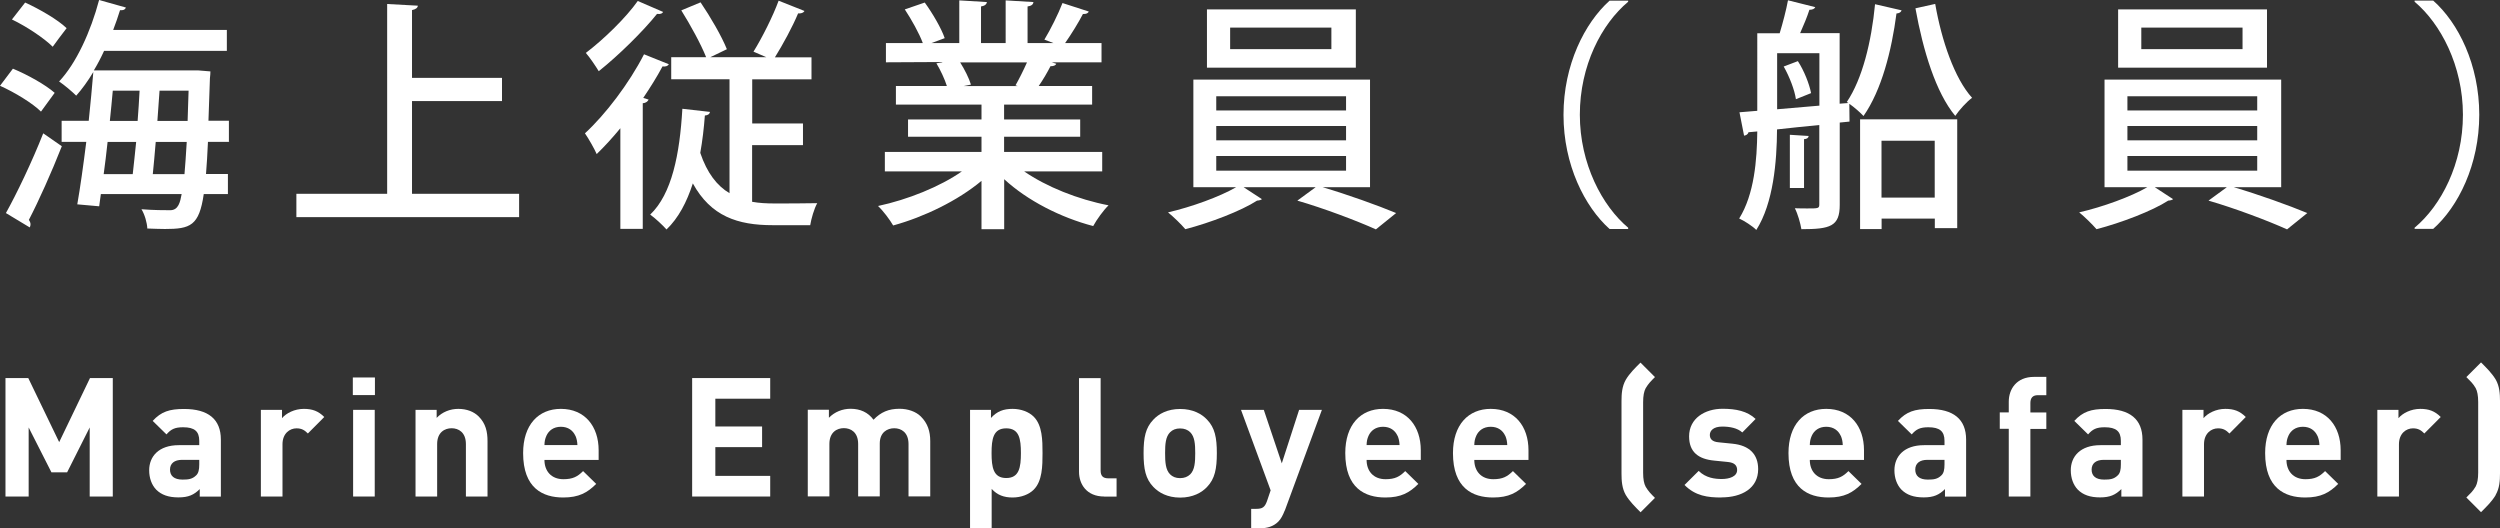 <?xml version="1.0" encoding="UTF-8"?><svg id="b" xmlns="http://www.w3.org/2000/svg" width="255.58" height="54.01" viewBox="0 0 255.58 54.01"><rect x="0" y="0" width="255.58" height="54.01" fill="#333333" stroke="none"/><g id="c"><g id="d"><g><g><path d="m1.32,7.02c1.5.62,3.34,1.65,4.27,2.47l-1.4,1.92c-.85-.85-2.69-1.97-4.19-2.64l1.32-1.75Zm-.72,14.77c1.1-1.97,2.67-5.24,3.82-8.16l1.9,1.32c-1.05,2.67-2.37,5.61-3.37,7.53.12.17.17.32.17.45s-.03.22-.08.32l-2.44-1.47h0ZM2.57.26c1.47.67,3.34,1.75,4.24,2.62-.62.8-1.02,1.35-1.42,1.9-.87-.87-2.67-2.07-4.17-2.79L2.57.26Zm20.88,14.24h-2.19c-.05,1.27-.13,2.37-.2,3.29h2.24v2.05h-2.47c-.47,3.24-1.37,3.57-3.97,3.57-.57,0-1.17-.03-1.8-.05-.02-.57-.27-1.45-.6-1.97,1.25.1,2.37.1,2.94.1.85,0,1.02-.85,1.17-1.65h-8.26c-.05.45-.13.85-.17,1.25l-2.24-.2c.3-1.7.62-3.99.92-6.39h-2.52v-2.15h2.77c.17-1.72.35-3.44.47-4.99-.55.92-1.15,1.75-1.75,2.42-.4-.4-1.22-1.1-1.75-1.45,1.75-1.85,3.24-5.11,4.09-8.33l2.74.77c-.1.25-.33.3-.6.27-.2.67-.45,1.35-.7,2.02h11.62v2.14h-12.55c-.32.7-.67,1.37-1.05,2h10.7l1.22.1c0,.17-.02.47-.05.7l-.15,4.34h2.09v2.15h.05Zm-9.88,3.3c.12-.97.22-2.12.35-3.29h-2.92c-.13,1.15-.25,2.25-.4,3.29,0,0,2.97,0,2.97,0Zm.5-5.44c.08-1.05.15-2.09.2-3.09h-2.74c-.08,1-.2,2.04-.3,3.09h2.84Zm1.85,2.15c-.1,1.2-.2,2.32-.3,3.29h3.24c.08-.9.15-1.97.23-3.29,0,0-3.17,0-3.17,0Zm.17-2.15h3.09c.02-.95.07-1.97.1-3.09h-2.97s-.22,3.09-.22,3.09Z" style="fill:#fff;"/><path d="m42.12,19.81h10.95v2.39h-22.77v-2.39h9.28V.41l3.14.17c-.03.22-.2.37-.6.45v6.93h9.2v2.37h-9.2v9.48Z" style="fill:#fff;"/><path d="m63.42,13.11c-.8.97-1.62,1.87-2.42,2.64-.22-.52-.85-1.62-1.2-2.12,2.07-1.9,4.51-5.09,6.04-8.08l2.54,1.02c-.1.17-.33.27-.65.22-.57,1.07-1.25,2.15-1.97,3.22l.55.17c-.08.17-.25.35-.6.37v12.85h-2.29v-10.3h0Zm4.37-11.89c-.07.15-.25.25-.62.2-1.42,1.77-3.92,4.24-5.96,5.86-.3-.5-.92-1.42-1.32-1.87,1.85-1.4,4.12-3.62,5.31-5.31,0,0,2.59,1.12,2.59,1.12Zm9.1,13.62v5.79c.72.13,1.47.17,2.27.17.6,0,3.57,0,4.39-.03-.32.55-.62,1.62-.72,2.25h-3.84c-3.57,0-6.31-.9-8.16-4.27-.62,1.92-1.47,3.54-2.69,4.71-.37-.42-1.17-1.17-1.67-1.52,2.22-2.12,3.02-6.16,3.29-10.82l2.82.32c-.03.22-.22.35-.52.37-.1,1.32-.25,2.59-.47,3.82.7,2.07,1.72,3.37,2.99,4.12v-11.65h-5.96v-2.25h3.57c-.52-1.32-1.62-3.32-2.54-4.79l1.97-.82c1.02,1.5,2.17,3.49,2.69,4.79l-1.7.82h5.74l-1.32-.57c.87-1.4,1.99-3.62,2.57-5.21l2.64,1.05c-.1.2-.35.27-.65.25-.57,1.37-1.55,3.17-2.37,4.49h3.74v2.25h-6.06v4.51h5.19v2.22h-5.2Z" style="fill:#fff;"/><path d="m112.68,17.52h-7.98c2.27,1.57,5.51,2.87,8.63,3.47-.52.5-1.22,1.47-1.57,2.12-3.32-.87-6.71-2.59-9.1-4.79v5.11h-2.32v-4.94c-2.42,2.02-5.86,3.69-9.03,4.56-.35-.6-1.02-1.5-1.55-1.99,3.04-.65,6.33-1.97,8.58-3.54h-7.88v-1.99h9.88v-1.55h-7.51v-1.77h7.51v-1.52h-8.75v-1.9h5.21c-.22-.7-.65-1.62-1.07-2.32l.6-.1v-.03l-5.76.03v-1.97h3.77c-.37-1-1.15-2.39-1.84-3.44l2.04-.7c.8,1.1,1.7,2.64,2.04,3.64l-1.35.5h2.84V.04l2.82.17c-.02.22-.22.4-.6.45v3.74h2.52V.04l2.84.17c-.02.25-.22.4-.6.45v3.74h2.64l-.92-.35c.62-1.02,1.42-2.62,1.85-3.74l2.69.87c-.07.17-.27.27-.6.25-.45.87-1.17,2.04-1.82,2.97h3.72v1.97h-5.09l.47.15c-.08.17-.27.25-.6.25-.3.6-.75,1.37-1.2,2.02h5.46v1.9h-9v1.52h7.78v1.77h-7.78v1.55h10.03s0,1.99,0,1.99Zm-8.86-8.8c.37-.65.82-1.55,1.17-2.34h-6.83c.47.75.92,1.65,1.1,2.27l-.75.15h5.54l-.22-.07h0Z" style="fill:#fff;"/><path d="m140.06,19.14h-4.84c2.54.75,5.61,1.85,7.51,2.64l-2.07,1.67c-1.92-.87-5.36-2.17-8.03-2.94l1.87-1.37h-7.36l1.87,1.22c-.1.08-.25.13-.5.15-1.62,1.05-4.81,2.27-7.33,2.92-.42-.5-1.22-1.27-1.77-1.72,2.39-.55,5.29-1.6,6.96-2.57h-4.37v-11h18.06v11h0Zm-1.45-18.18v5.96h-15.22V.96s15.22,0,15.22,0Zm-14.27,8.88v1.45h13.27v-1.45h-13.27Zm0,3.04v1.47h13.27v-1.47h-13.27Zm0,3.07v1.5h13.27v-1.5h-13.27Zm11.77-10.93v-2.2h-10.35v2.2h10.35Z" style="fill:#fff;"/><path d="m166.45.18c-2.72,2.27-4.94,6.53-4.94,11.55s2.29,9.33,4.94,11.55v.13h-1.9c-2.54-2.27-4.71-6.56-4.71-11.67s2.17-9.4,4.71-11.67h1.9v.12h0Z" style="fill:#fff;"/><path d="m194.4,1.06c-.05.17-.22.3-.52.32-.5,3.82-1.52,7.83-3.37,10.48-.32-.35-.95-.9-1.45-1.25l.02,1.82-1,.1v8.41c0,2.2-.95,2.49-3.92,2.49-.1-.6-.37-1.57-.67-2.14.47.02.92.02,1.3.02,1.07,0,1.2,0,1.2-.4v-8.13c-1.52.15-2.99.3-4.32.45-.02,3.29-.37,7.53-2.12,10.28-.35-.37-1.25-.95-1.75-1.17,1.55-2.49,1.82-5.99,1.85-8.9l-.9.08c-.05.22-.25.32-.45.35l-.47-2.39,1.82-.15V3.4h2.29c.32-1.05.67-2.39.85-3.37l2.79.7c-.08.17-.27.27-.6.27-.22.7-.6,1.6-.95,2.39h4.04v7.21l.9-.07-.17-.1c1.6-2.37,2.52-6.16,2.89-10l2.69.62h.02Zm-12.72,10.11l4.32-.37v-5.36h-4.32v5.74h0Zm1.92-1.03c-.13-.92-.65-2.29-1.25-3.34l1.45-.55c.65,1,1.17,2.34,1.35,3.27,0,0-1.55.62-1.55.62Zm1.3,3.77c-.02.17-.15.3-.47.32v4.99h-1.45v-5.44l1.92.12h0Zm5.26,9.51v-11.22h9.93v11.12h-2.29v-.97h-5.44v1.07h-2.2Zm7.63-9.03h-5.44v5.81h5.44v-5.81Zm.05-13.99c.65,3.74,1.97,7.61,3.77,9.6-.55.4-1.32,1.25-1.72,1.85-1.99-2.39-3.29-6.68-4.07-11,0,0,2.02-.45,2.02-.45Z" style="fill:#fff;"/><path d="m233.21,19.14h-4.84c2.54.75,5.61,1.85,7.51,2.64l-2.07,1.67c-1.92-.87-5.36-2.17-8.03-2.94l1.87-1.37h-7.36l1.87,1.22c-.1.08-.25.13-.5.15-1.62,1.05-4.81,2.27-7.33,2.92-.43-.5-1.22-1.27-1.77-1.72,2.39-.55,5.29-1.6,6.96-2.57h-4.37v-11h18.06v11h0Zm-1.45-18.18v5.96h-15.22V.96s15.22,0,15.22,0Zm-14.27,8.88v1.45h13.27v-1.45h-13.27Zm0,3.04v1.47h13.27v-1.47h-13.27Zm0,3.07v1.5h13.27v-1.5h-13.27Zm11.77-10.93v-2.2h-10.35v2.2h10.35Z" style="fill:#fff;"/><path d="m246.85,23.28c2.72-2.27,4.94-6.53,4.94-11.55s-2.29-9.33-4.94-11.55V.06h1.9c2.57,2.27,4.71,6.56,4.71,11.67s-2.15,9.4-4.71,11.67h-1.9v-.13h0Z" style="fill:#fff;"/></g><g><path d="m9.17,50.76v-7.06l-2.31,4.59h-1.6l-2.33-4.59v7.06H.56v-12.11h2.33l3.16,6.55,3.15-6.55h2.33v12.11h-2.36Z" style="fill:#fff;"/><path d="m20.42,50.76v-.76c-.59.59-1.16.85-2.18.85s-1.73-.26-2.26-.78c-.48-.49-.73-1.21-.73-1.99,0-1.41.97-2.57,3.03-2.57h2.09v-.44c0-.97-.48-1.39-1.65-1.39-.85,0-1.24.2-1.7.73l-1.41-1.38c.87-.95,1.72-1.22,3.2-1.22,2.48,0,3.77,1.05,3.77,3.13v5.83h-2.16Zm-.05-3.75h-1.75c-.8,0-1.24.37-1.24,1s.41,1.02,1.28,1.02c.61,0,1-.05,1.39-.43.24-.22.32-.58.32-1.12v-.48h0Z" style="fill:#fff;"/><path d="m31.48,44.32c-.34-.34-.63-.53-1.17-.53-.68,0-1.43.51-1.43,1.63v5.34h-2.21v-8.86h2.16v.85c.43-.51,1.28-.95,2.23-.95.87,0,1.48.22,2.09.83l-1.67,1.68h0Z" style="fill:#fff;"/><path d="m36.07,40.39v-1.8h2.26v1.8h-2.26Zm.03,10.37v-8.86h2.21v8.86h-2.21Z" style="fill:#fff;"/><path d="m47.63,50.76v-5.36c0-1.21-.76-1.62-1.46-1.62s-1.48.41-1.48,1.62v5.36h-2.21v-8.86h2.16v.82c.58-.61,1.39-.92,2.21-.92.88,0,1.6.29,2.09.78.71.71.9,1.55.9,2.52v5.66h-2.21Z" style="fill:#fff;"/><path d="m55.66,47.02c0,1.14.7,1.97,1.94,1.97.97,0,1.45-.27,2.01-.83l1.34,1.31c-.9.9-1.77,1.39-3.37,1.39-2.09,0-4.1-.95-4.1-4.54,0-2.89,1.56-4.52,3.86-4.52,2.46,0,3.86,1.8,3.86,4.23v.99h-5.54Zm3.16-2.47c-.24-.53-.73-.92-1.48-.92s-1.24.39-1.48.92c-.14.32-.19.56-.2.95h3.37c-.02-.39-.07-.63-.2-.95h0Z" style="fill:#fff;"/><path d="m70.76,50.76v-12.11h7.98v2.11h-5.61v2.84h4.78v2.11h-4.78v2.94h5.61v2.11h-7.98Z" style="fill:#fff;"/><path d="m92.88,50.76v-5.36c0-1.21-.76-1.62-1.46-1.62s-1.48.41-1.48,1.56v5.41h-2.21v-5.36c0-1.21-.76-1.62-1.46-1.62s-1.48.41-1.48,1.62v5.36h-2.21v-8.86h2.16v.82c.58-.6,1.39-.92,2.21-.92.99,0,1.79.36,2.35,1.12.75-.78,1.55-1.12,2.65-1.12.88,0,1.68.29,2.18.78.72.71.97,1.55.97,2.52v5.66h-2.22Z" style="fill:#fff;"/><path d="m105.68,50.06c-.49.49-1.29.8-2.16.8s-1.56-.24-2.14-.88v4.03h-2.21v-12.11h2.14v.83c.61-.68,1.28-.93,2.21-.93.87,0,1.67.31,2.16.8.88.88.9,2.4.9,3.72s-.02,2.86-.9,3.74Zm-2.81-6.27c-1.33,0-1.5,1.09-1.5,2.53s.17,2.55,1.5,2.55,1.5-1.1,1.5-2.55-.17-2.53-1.5-2.53Z" style="fill:#fff;"/><path d="m112.89,50.76c-1.82,0-2.58-1.28-2.58-2.53v-9.57h2.21v9.44c0,.53.22.8.78.8h.85v1.87h-1.26,0Z" style="fill:#fff;"/><path d="m123.4,49.78c-.54.58-1.45,1.09-2.75,1.09s-2.19-.51-2.74-1.09c-.8-.83-1-1.84-1-3.45s.2-2.6,1-3.43c.54-.58,1.43-1.09,2.74-1.09s2.21.51,2.75,1.09c.8.83,1,1.84,1,3.43s-.2,2.62-1,3.45Zm-1.72-5.59c-.25-.25-.6-.39-1.04-.39s-.77.14-1.02.39c-.46.46-.51,1.22-.51,2.14s.05,1.7.51,2.16c.25.25.58.39,1.02.39s.78-.14,1.04-.39c.46-.46.51-1.24.51-2.16s-.05-1.68-.51-2.14Z" style="fill:#fff;"/><path d="m131.34,52.19c-.19.49-.39.87-.66,1.14-.51.51-1.17.68-1.9.68h-.87v-1.99h.51c.63,0,.88-.15,1.11-.8l.37-1.09-3.03-8.23h2.33l1.84,5.47,1.77-5.47h2.33l-3.79,10.29h-.01Z" style="fill:#fff;"/><path d="m139.71,47.02c0,1.14.7,1.97,1.94,1.97.97,0,1.45-.27,2.01-.83l1.34,1.31c-.9.9-1.77,1.39-3.37,1.39-2.09,0-4.1-.95-4.1-4.54,0-2.89,1.56-4.52,3.86-4.52,2.47,0,3.86,1.8,3.86,4.23v.99h-5.54Zm3.16-2.47c-.24-.53-.73-.92-1.48-.92s-1.24.39-1.48.92c-.14.32-.19.56-.2.95h3.37c-.02-.39-.07-.63-.2-.95h-.01Z" style="fill:#fff;"/><path d="m150.72,47.02c0,1.14.7,1.97,1.94,1.97.97,0,1.44-.27,2.01-.83l1.34,1.31c-.9.9-1.77,1.39-3.37,1.39-2.09,0-4.1-.95-4.1-4.54,0-2.89,1.57-4.52,3.86-4.52,2.47,0,3.86,1.8,3.86,4.23v.99h-5.54Zm3.16-2.47c-.24-.53-.73-.92-1.48-.92s-1.24.39-1.48.92c-.14.32-.19.56-.2.95h3.37c-.02-.39-.07-.63-.2-.95h-.01Z" style="fill:#fff;"/><path d="m167.71,52.36c-.56-.56-1.1-1.09-1.5-1.75-.39-.68-.44-1.45-.44-2.19v-7.41c0-.75.05-1.51.44-2.19.39-.66.94-1.19,1.5-1.75l1.48,1.48c-.41.41-.66.65-.95,1.14-.17.31-.26.78-.26,1.43v7.21c0,.65.09,1.12.26,1.43.29.49.54.73.95,1.14l-1.48,1.48v-.02Z" style="fill:#fff;"/><path d="m175.98,50.86c-1.39,0-2.65-.15-3.77-1.28l1.45-1.44c.73.73,1.68.83,2.36.83.77,0,1.57-.25,1.57-.92,0-.44-.24-.75-.94-.82l-1.39-.14c-1.6-.15-2.58-.85-2.58-2.48,0-1.84,1.62-2.82,3.42-2.82,1.38,0,2.53.24,3.38,1.04l-1.36,1.38c-.51-.46-1.29-.6-2.06-.6-.88,0-1.26.41-1.26.85,0,.32.14.7.92.76l1.39.14c1.75.17,2.63,1.1,2.63,2.6,0,1.96-1.67,2.89-3.76,2.89h0Z" style="fill:#fff;"/><path d="m185.02,47.02c0,1.14.7,1.97,1.94,1.97.97,0,1.45-.27,2.01-.83l1.34,1.31c-.9.9-1.77,1.39-3.37,1.39-2.09,0-4.1-.95-4.1-4.54,0-2.89,1.56-4.52,3.86-4.52,2.46,0,3.86,1.8,3.86,4.23v.99h-5.54Zm3.16-2.47c-.24-.53-.73-.92-1.48-.92s-1.24.39-1.48.92c-.14.32-.19.56-.2.95h3.37c-.02-.39-.07-.63-.2-.95h-.01Z" style="fill:#fff;"/><path d="m198.84,50.76v-.76c-.6.59-1.16.85-2.18.85s-1.73-.26-2.26-.78c-.48-.49-.73-1.21-.73-1.99,0-1.41.97-2.57,3.03-2.57h2.09v-.44c0-.97-.48-1.39-1.65-1.39-.85,0-1.24.2-1.7.73l-1.41-1.38c.87-.95,1.72-1.22,3.2-1.22,2.48,0,3.77,1.05,3.77,3.13v5.83h-2.16Zm-.05-3.75h-1.75c-.8,0-1.24.37-1.24,1s.41,1.02,1.28,1.02c.61,0,1-.05,1.39-.43.24-.22.32-.58.32-1.12v-.48h0Z" style="fill:#fff;"/><path d="m207.57,43.84v6.92h-2.21v-6.92h-.92v-1.68h.92v-1.1c0-1.26.78-2.53,2.58-2.53h1.26v1.87h-.87c-.53,0-.76.29-.76.8v.97h1.63v1.68h-1.63Z" style="fill:#fff;"/><path d="m216.87,50.76v-.76c-.6.59-1.16.85-2.18.85s-1.73-.26-2.26-.78c-.48-.49-.73-1.21-.73-1.99,0-1.41.97-2.57,3.03-2.57h2.09v-.44c0-.97-.48-1.39-1.65-1.39-.85,0-1.24.2-1.7.73l-1.41-1.38c.87-.95,1.72-1.22,3.2-1.22,2.48,0,3.77,1.05,3.77,3.13v5.83h-2.16Zm-.05-3.75h-1.75c-.8,0-1.24.37-1.24,1s.41,1.02,1.28,1.02c.61,0,1-.05,1.39-.43.24-.22.32-.58.32-1.12v-.48h0Z" style="fill:#fff;"/><path d="m227.92,44.32c-.34-.34-.63-.53-1.17-.53-.68,0-1.43.51-1.43,1.63v5.34h-2.21v-8.86h2.16v.85c.43-.51,1.28-.95,2.23-.95.87,0,1.48.22,2.09.83l-1.66,1.68h0Z" style="fill:#fff;"/><path d="m233.75,47.02c0,1.14.7,1.97,1.94,1.97.97,0,1.44-.27,2.01-.83l1.34,1.31c-.9.9-1.77,1.39-3.37,1.39-2.09,0-4.1-.95-4.1-4.54,0-2.89,1.56-4.52,3.86-4.52,2.47,0,3.86,1.8,3.86,4.23v.99h-5.54Zm3.16-2.47c-.24-.53-.73-.92-1.48-.92s-1.24.39-1.48.92c-.14.32-.19.56-.2.95h3.37c-.02-.39-.07-.63-.2-.95h-.01Z" style="fill:#fff;"/><path d="m247.85,44.32c-.34-.34-.63-.53-1.17-.53-.68,0-1.43.51-1.43,1.63v5.34h-2.21v-8.86h2.16v.85c.43-.51,1.28-.95,2.23-.95.87,0,1.48.22,2.09.83l-1.67,1.68h0Z" style="fill:#fff;"/><path d="m255.14,50.61c-.39.66-.94,1.19-1.5,1.75l-1.5-1.5c.41-.41.66-.63.95-1.12.17-.31.26-.78.26-1.43v-7.21c0-.65-.09-1.12-.26-1.43-.29-.49-.54-.71-.95-1.12l1.5-1.5c.56.56,1.1,1.09,1.5,1.75.39.68.44,1.45.44,2.19v7.41c0,.75-.05,1.51-.44,2.19v.02Z" style="fill:#fff;"/></g></g></g></g></svg>